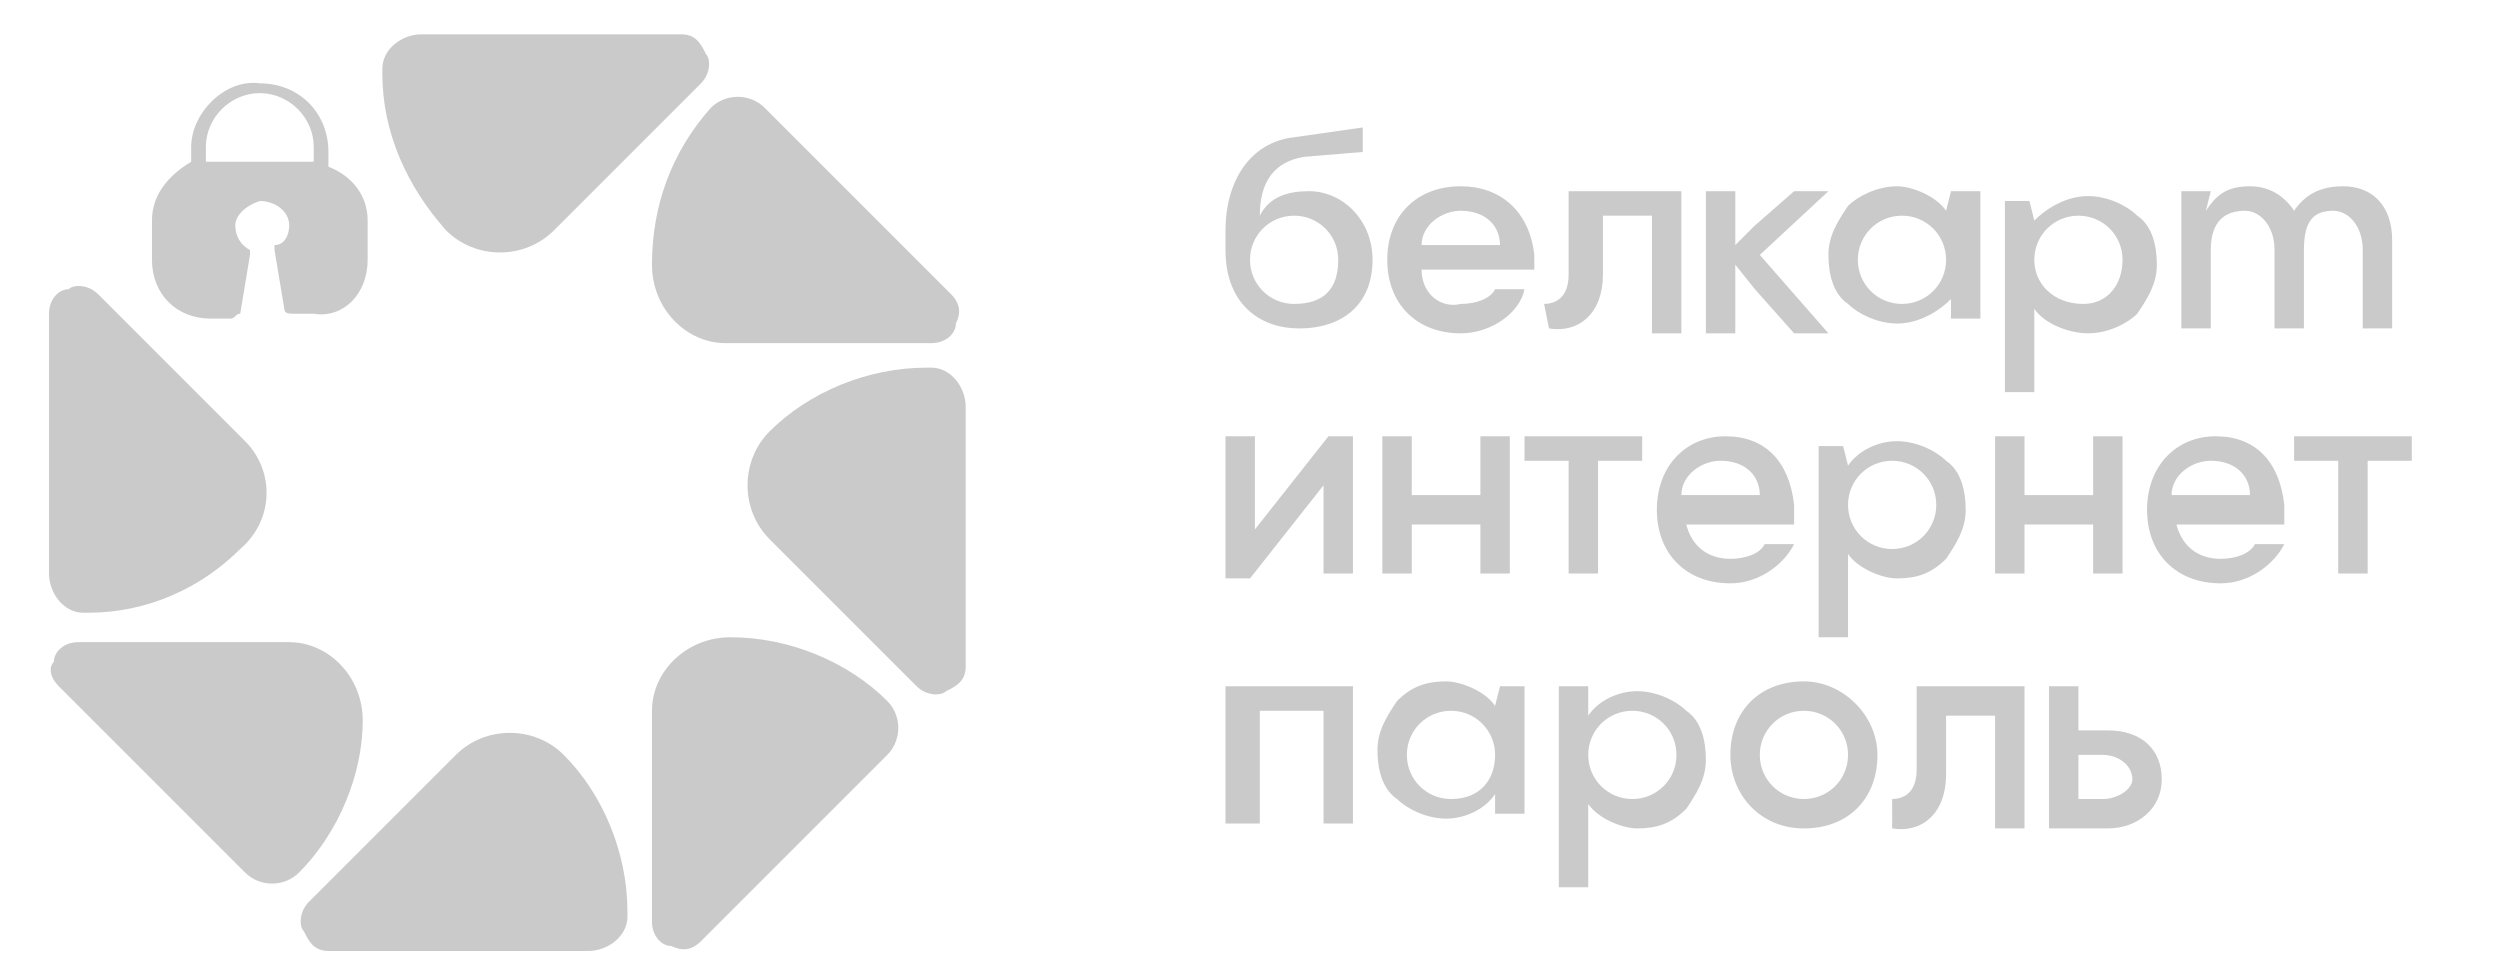 <?xml version="1.0" encoding="utf-8"?>
<!-- Generator: Adobe Illustrator 27.3.1, SVG Export Plug-In . SVG Version: 6.00 Build 0)  -->
<svg version="1.1" id="Слой_1" xmlns="http://www.w3.org/2000/svg" xmlns:xlink="http://www.w3.org/1999/xlink" x="0px" y="0px"
	 viewBox="0 0 51 20" style="enable-background:new 0 0 51 20;" xml:space="preserve">
<style type="text/css">
	.st0{fill:#CACACB;}
</style>
<path class="st0" d="M11.5,15.4c-0.6-0.6-1.6-0.6-2.2,0l-3,3c-0.2,0.2-0.2,0.5-0.1,0.6c0.1,0.2,0.2,0.4,0.5,0.4l5.3,0
	c0.4,0,0.8-0.3,0.8-0.7c0,0,0,0,0-0.1C12.8,17.4,12.3,16.2,11.5,15.4z"/>
<path class="st0" d="M7.4,14.7c0-0.9-0.7-1.6-1.5-1.6l-4.3,0c-0.3,0-0.5,0.2-0.5,0.4C1,13.6,1,13.8,1.2,14l3.8,3.8
	c0.3,0.3,0.8,0.3,1.1,0c0,0,0,0,0,0C6.9,17,7.4,15.8,7.4,14.7z"/>
<path class="st0" d="M4.9,11.2C5.6,10.6,5.6,9.6,5,9L2,6C1.8,5.8,1.5,5.8,1.4,5.9C1.2,5.9,1,6.1,1,6.4l0,5.3c0,0.4,0.3,0.8,0.7,0.8
	c0,0,0,0,0.1,0C3,12.5,4.1,12,4.9,11.2z"/>
<path class="st0" d="M9.1,4.7c0.6,0.6,1.6,0.6,2.2,0l3-3c0.2-0.2,0.2-0.5,0.1-0.6c-0.1-0.2-0.2-0.4-0.5-0.4l-5.3,0
	C8.2,0.7,7.8,1,7.8,1.4c0,0,0,0,0,0.1C7.8,2.7,8.3,3.8,9.1,4.7z"/>
<path class="st0" d="M13.3,5.4c0,0.9,0.7,1.6,1.5,1.6L19,7c0.3,0,0.5-0.2,0.5-0.4c0.1-0.2,0.1-0.4-0.1-0.6l-3.8-3.8
	c-0.3-0.3-0.8-0.3-1.1,0c0,0,0,0,0,0C13.7,3.1,13.3,4.2,13.3,5.4z"/>
<path class="st0" d="M15.7,8.8c-0.6,0.6-0.6,1.6,0,2.2l3,3c0.2,0.2,0.5,0.2,0.6,0.1c0.2-0.1,0.4-0.2,0.4-0.5l0-5.3
	c0-0.4-0.3-0.8-0.7-0.8c0,0,0,0-0.1,0C17.7,7.5,16.5,8,15.7,8.8z"/>
<path class="st0" d="M14.9,13c-0.9,0-1.6,0.7-1.6,1.5l0,4.3c0,0.3,0.2,0.5,0.4,0.5c0.2,0.1,0.4,0.1,0.6-0.1l3.8-3.8
	c0.3-0.3,0.3-0.8,0-1.1c0,0,0,0,0,0C17.3,13.5,16.1,13,14.9,13z"/>
<path class="st0" d="M6.7,3.4V3.1c0-0.8-0.6-1.4-1.4-1.4C4.6,1.6,3.9,2.3,3.9,3v0.3C3.4,3.6,3.1,4,3.1,4.5v0.8
	c0,0.7,0.5,1.2,1.2,1.2h0.4c0.1,0,0.1-0.1,0.2-0.1l0.2-1.2c0,0,0-0.1,0-0.1C4.9,5,4.8,4.8,4.8,4.6c0-0.2,0.2-0.4,0.5-0.5
	c0.3,0,0.6,0.2,0.6,0.5c0,0.2-0.1,0.4-0.3,0.4c0,0,0,0.1,0,0.1l0.2,1.2c0,0.1,0.1,0.1,0.2,0.1h0.4C7,6.5,7.5,6,7.5,5.3V4.5
	C7.5,4,7.2,3.6,6.7,3.4z M6.4,3.3c0,0-0.1,0-0.1,0h-2c0,0-0.1,0-0.1,0V3c0-0.6,0.5-1.1,1.1-1.1c0.6,0,1.1,0.5,1.1,1.1V3.3z"/>
<path class="st0" d="M28,5.3c0,0.9-0.6,1.4-1.5,1.4c-0.8,0-1.5-0.5-1.5-1.6V4.7c0-1,0.5-1.8,1.4-1.9l1.4-0.2v0.5l-1.2,0.1
	c-0.6,0.1-0.9,0.5-0.9,1.2c0.2-0.4,0.6-0.5,1-0.5C27.4,3.9,28,4.5,28,5.3z M27.3,5.3c0-0.5-0.4-0.9-0.9-0.9c-0.5,0-0.9,0.4-0.9,0.9
	c0,0.5,0.4,0.9,0.9,0.9C27,6.2,27.3,5.9,27.3,5.3z"/>
<path class="st0" d="M31.3,5.5c0-0.1,0-0.2,0-0.3c-0.1-0.9-0.7-1.4-1.5-1.4c-0.9,0-1.5,0.6-1.5,1.5c0,0.9,0.6,1.5,1.5,1.5
	c0.6,0,1.2-0.4,1.3-0.9h-0.6c-0.1,0.2-0.4,0.3-0.7,0.3C29.4,6.3,29,6,29,5.5H31.3z M29,5c0-0.4,0.4-0.7,0.8-0.7
	c0.5,0,0.8,0.3,0.8,0.7H29z"/>
<path class="st0" d="M31.5,6.2c0.2,0,0.5-0.1,0.5-0.6V3.9h2.3v2.9h-0.6V4.4h-1v1.2c0,0.8-0.5,1.2-1.1,1.1L31.5,6.2z"/>
<path class="st0" d="M35.9,5.2l1.4-1.3h-0.7l-0.8,0.7L35.4,5V3.9h0h-0.6h0v2.9h0h0.6h0V5.4l0.4,0.5l0.8,0.9h0.7L35.9,5.2z"/>
<path class="st0" d="M39.8,3.9l-0.1,0.4C39.5,4,39,3.8,38.7,3.8c0,0,0,0,0,0c0,0,0,0,0,0c-0.4,0-0.8,0.2-1,0.4c0,0,0,0,0,0
	c0,0,0,0,0,0c-0.2,0.3-0.4,0.6-0.4,1v0v0c0,0.4,0.1,0.8,0.4,1c0,0,0,0,0,0c0,0,0,0,0,0c0.2,0.2,0.6,0.4,1,0.4c0,0,0,0,0,0
	c0,0,0,0,0,0c0.4,0,0.8-0.2,1.1-0.5v0.4h0.6v0V3.9v0H39.8z M38.8,6.2c-0.5,0-0.9-0.4-0.9-0.9s0.4-0.9,0.9-0.9c0.5,0,0.9,0.4,0.9,0.9
	S39.3,6.2,38.8,6.2z"/>
<path class="st0" d="M40.9,3.9L40.9,3.9V8v0h0.6V6.3c0.2,0.3,0.7,0.5,1.1,0.5c0,0,0,0,0,0c0,0,0,0,0,0c0.4,0,0.8-0.2,1-0.4
	c0,0,0,0,0,0c0,0,0,0,0,0c0.2-0.3,0.4-0.6,0.4-1v0v0c0-0.4-0.1-0.8-0.4-1c0,0,0,0,0,0c0,0,0,0,0,0c-0.2-0.2-0.6-0.4-1-0.4
	c0,0,0,0,0,0c0,0,0,0,0,0c-0.4,0-0.8,0.2-1.1,0.5l-0.1-0.4H40.9z M41.5,5.3c0-0.5,0.4-0.9,0.9-0.9c0.5,0,0.9,0.4,0.9,0.9
	S43,6.2,42.5,6.2C41.9,6.2,41.5,5.8,41.5,5.3z"/>
<path class="st0" d="M48.8,4.9v1.8h-0.6V5.1c0-0.5-0.3-0.8-0.6-0.8c-0.4,0-0.6,0.2-0.6,0.8v1.6h-0.6V5.1c0-0.5-0.3-0.8-0.6-0.8
	c-0.4,0-0.7,0.2-0.7,0.8v1.6h-0.6V3.9h0.6L45,4.3c0.2-0.3,0.4-0.5,0.9-0.5c0.4,0,0.7,0.2,0.9,0.5c0.2-0.3,0.5-0.5,1-0.5
	C48.4,3.8,48.8,4.2,48.8,4.9z"/>
<path class="st0" d="M27.1,8.9h0.5v2.8h-0.6V9.9l-1.5,1.9H25V8.9h0.6v1.9L27.1,8.9z"/>
<path class="st0" d="M30.2,8.9h0.6v2.8h-0.6v-1h-1.4v1h-0.6V8.9h0.6v1.2h1.4V8.9z"/>
<path class="st0" d="M47.7,11.8V9.4h-0.9V8.9h2.4v0.5h-0.9v2.3H47.7z"/>
<path class="st0" d="M36.6,10.6c0-0.1,0-0.2,0-0.3c-0.1-0.9-0.6-1.4-1.4-1.4c-0.8,0-1.4,0.6-1.4,1.5c0,0.9,0.6,1.5,1.5,1.5
	c0.6,0,1.1-0.4,1.3-0.8h-0.6c-0.1,0.2-0.4,0.3-0.7,0.3c-0.5,0-0.8-0.3-0.9-0.7H36.6z M34.3,10.1c0-0.4,0.4-0.7,0.8-0.7
	c0.5,0,0.8,0.3,0.8,0.7H34.3z"/>
<path class="st0" d="M46.6,10.6c0-0.1,0-0.2,0-0.3c-0.1-0.9-0.6-1.4-1.4-1.4c-0.8,0-1.4,0.6-1.4,1.5c0,0.9,0.6,1.5,1.5,1.5
	c0.6,0,1.1-0.4,1.3-0.8h-0.6c-0.1,0.2-0.4,0.3-0.7,0.3c-0.5,0-0.8-0.3-0.9-0.7H46.6z M44.3,10.1c0-0.4,0.4-0.7,0.8-0.7
	c0.5,0,0.8,0.3,0.8,0.7H44.3z"/>
<path class="st0" d="M42.7,8.9h0.6v2.8h-0.6v-1h-1.4v1h-0.6V8.9h0.6v1.2h1.4V8.9z"/>
<path class="st0" d="M32,11.8V9.4h-0.9V8.9h2.4v0.5h-0.9v2.3H32z"/>
<path class="st0" d="M37.1,8.9L37.1,8.9V13v0h0.6v-1.7c0.2,0.3,0.7,0.5,1,0.5c0,0,0,0,0,0c0,0,0,0,0,0c0.4,0,0.7-0.1,1-0.4
	c0,0,0,0,0,0c0,0,0,0,0,0c0.2-0.3,0.4-0.6,0.4-1v0v0c0-0.4-0.1-0.8-0.4-1c0,0,0,0,0,0c0,0,0,0,0,0c-0.2-0.2-0.6-0.4-1-0.4
	c0,0,0,0,0,0c0,0,0,0,0,0c-0.4,0-0.8,0.2-1,0.5l-0.1-0.4H37.1z M37.7,10.3c0-0.5,0.4-0.9,0.9-0.9c0.5,0,0.9,0.4,0.9,0.9
	c0,0.5-0.4,0.9-0.9,0.9C38.1,11.2,37.7,10.8,37.7,10.3z"/>
<path class="st0" d="M27.6,14v2.8H27v-2.3h-1.3v2.3H25V14H27.6z"/>
<path class="st0" d="M43,14.9c0.7,0,1.1,0.4,1.1,1c0,0.6-0.5,1-1.1,1h-1.2V14h0.6v0.9H43z M42.9,16.3c0.3,0,0.6-0.2,0.6-0.4
	c0-0.3-0.3-0.5-0.6-0.5h-0.5v0.9H42.9z"/>
<path class="st0" d="M30.6,14l-0.1,0.4c-0.2-0.3-0.7-0.5-1-0.5c0,0,0,0,0,0c0,0,0,0,0,0c-0.4,0-0.7,0.1-1,0.4c0,0,0,0,0,0
	c0,0,0,0,0,0c-0.2,0.3-0.4,0.6-0.4,1v0v0c0,0.4,0.1,0.8,0.4,1c0,0,0,0,0,0c0,0,0,0,0,0c0.2,0.2,0.6,0.4,1,0.4c0,0,0,0,0,0
	c0,0,0,0,0,0c0.4,0,0.8-0.2,1-0.5v0.4h0.6v0V14v0L30.6,14L30.6,14z M29.6,16.3c-0.5,0-0.9-0.4-0.9-0.9s0.4-0.9,0.9-0.9
	c0.5,0,0.9,0.4,0.9,0.9S30.2,16.3,29.6,16.3z"/>
<path class="st0" d="M31.8,14L31.8,14v4.1v0h0.6v-1.7c0.2,0.3,0.7,0.5,1,0.5c0,0,0,0,0,0c0,0,0,0,0,0c0.4,0,0.7-0.1,1-0.4
	c0,0,0,0,0,0c0,0,0,0,0,0c0.2-0.3,0.4-0.6,0.4-1v0v0c0-0.4-0.1-0.8-0.4-1c0,0,0,0,0,0c0,0,0,0,0,0c-0.2-0.2-0.6-0.4-1-0.4
	c0,0,0,0,0,0c0,0,0,0,0,0c-0.4,0-0.8,0.2-1,0.5L32.4,14H31.8z M32.4,15.4c0-0.5,0.4-0.9,0.9-0.9c0.5,0,0.9,0.4,0.9,0.9
	s-0.4,0.9-0.9,0.9C32.8,16.3,32.4,15.9,32.4,15.4z"/>
<path class="st0" d="M38.6,16.3c0.2,0,0.5-0.1,0.5-0.6V14h2.2v2.9h-0.6v-2.3h-1v1.2c0,0.8-0.5,1.2-1.1,1.1L38.6,16.3z"/>
<path class="st0" d="M36.8,13.9c-0.9,0-1.5,0.6-1.5,1.5c0,0.8,0.6,1.5,1.5,1.5c0.9,0,1.5-0.6,1.5-1.5C38.3,14.6,37.6,13.9,36.8,13.9
	z M36.8,16.3c-0.5,0-0.9-0.4-0.9-0.9c0-0.5,0.4-0.9,0.9-0.9c0.5,0,0.9,0.4,0.9,0.9C37.7,15.9,37.3,16.3,36.8,16.3z"/>
</svg>
